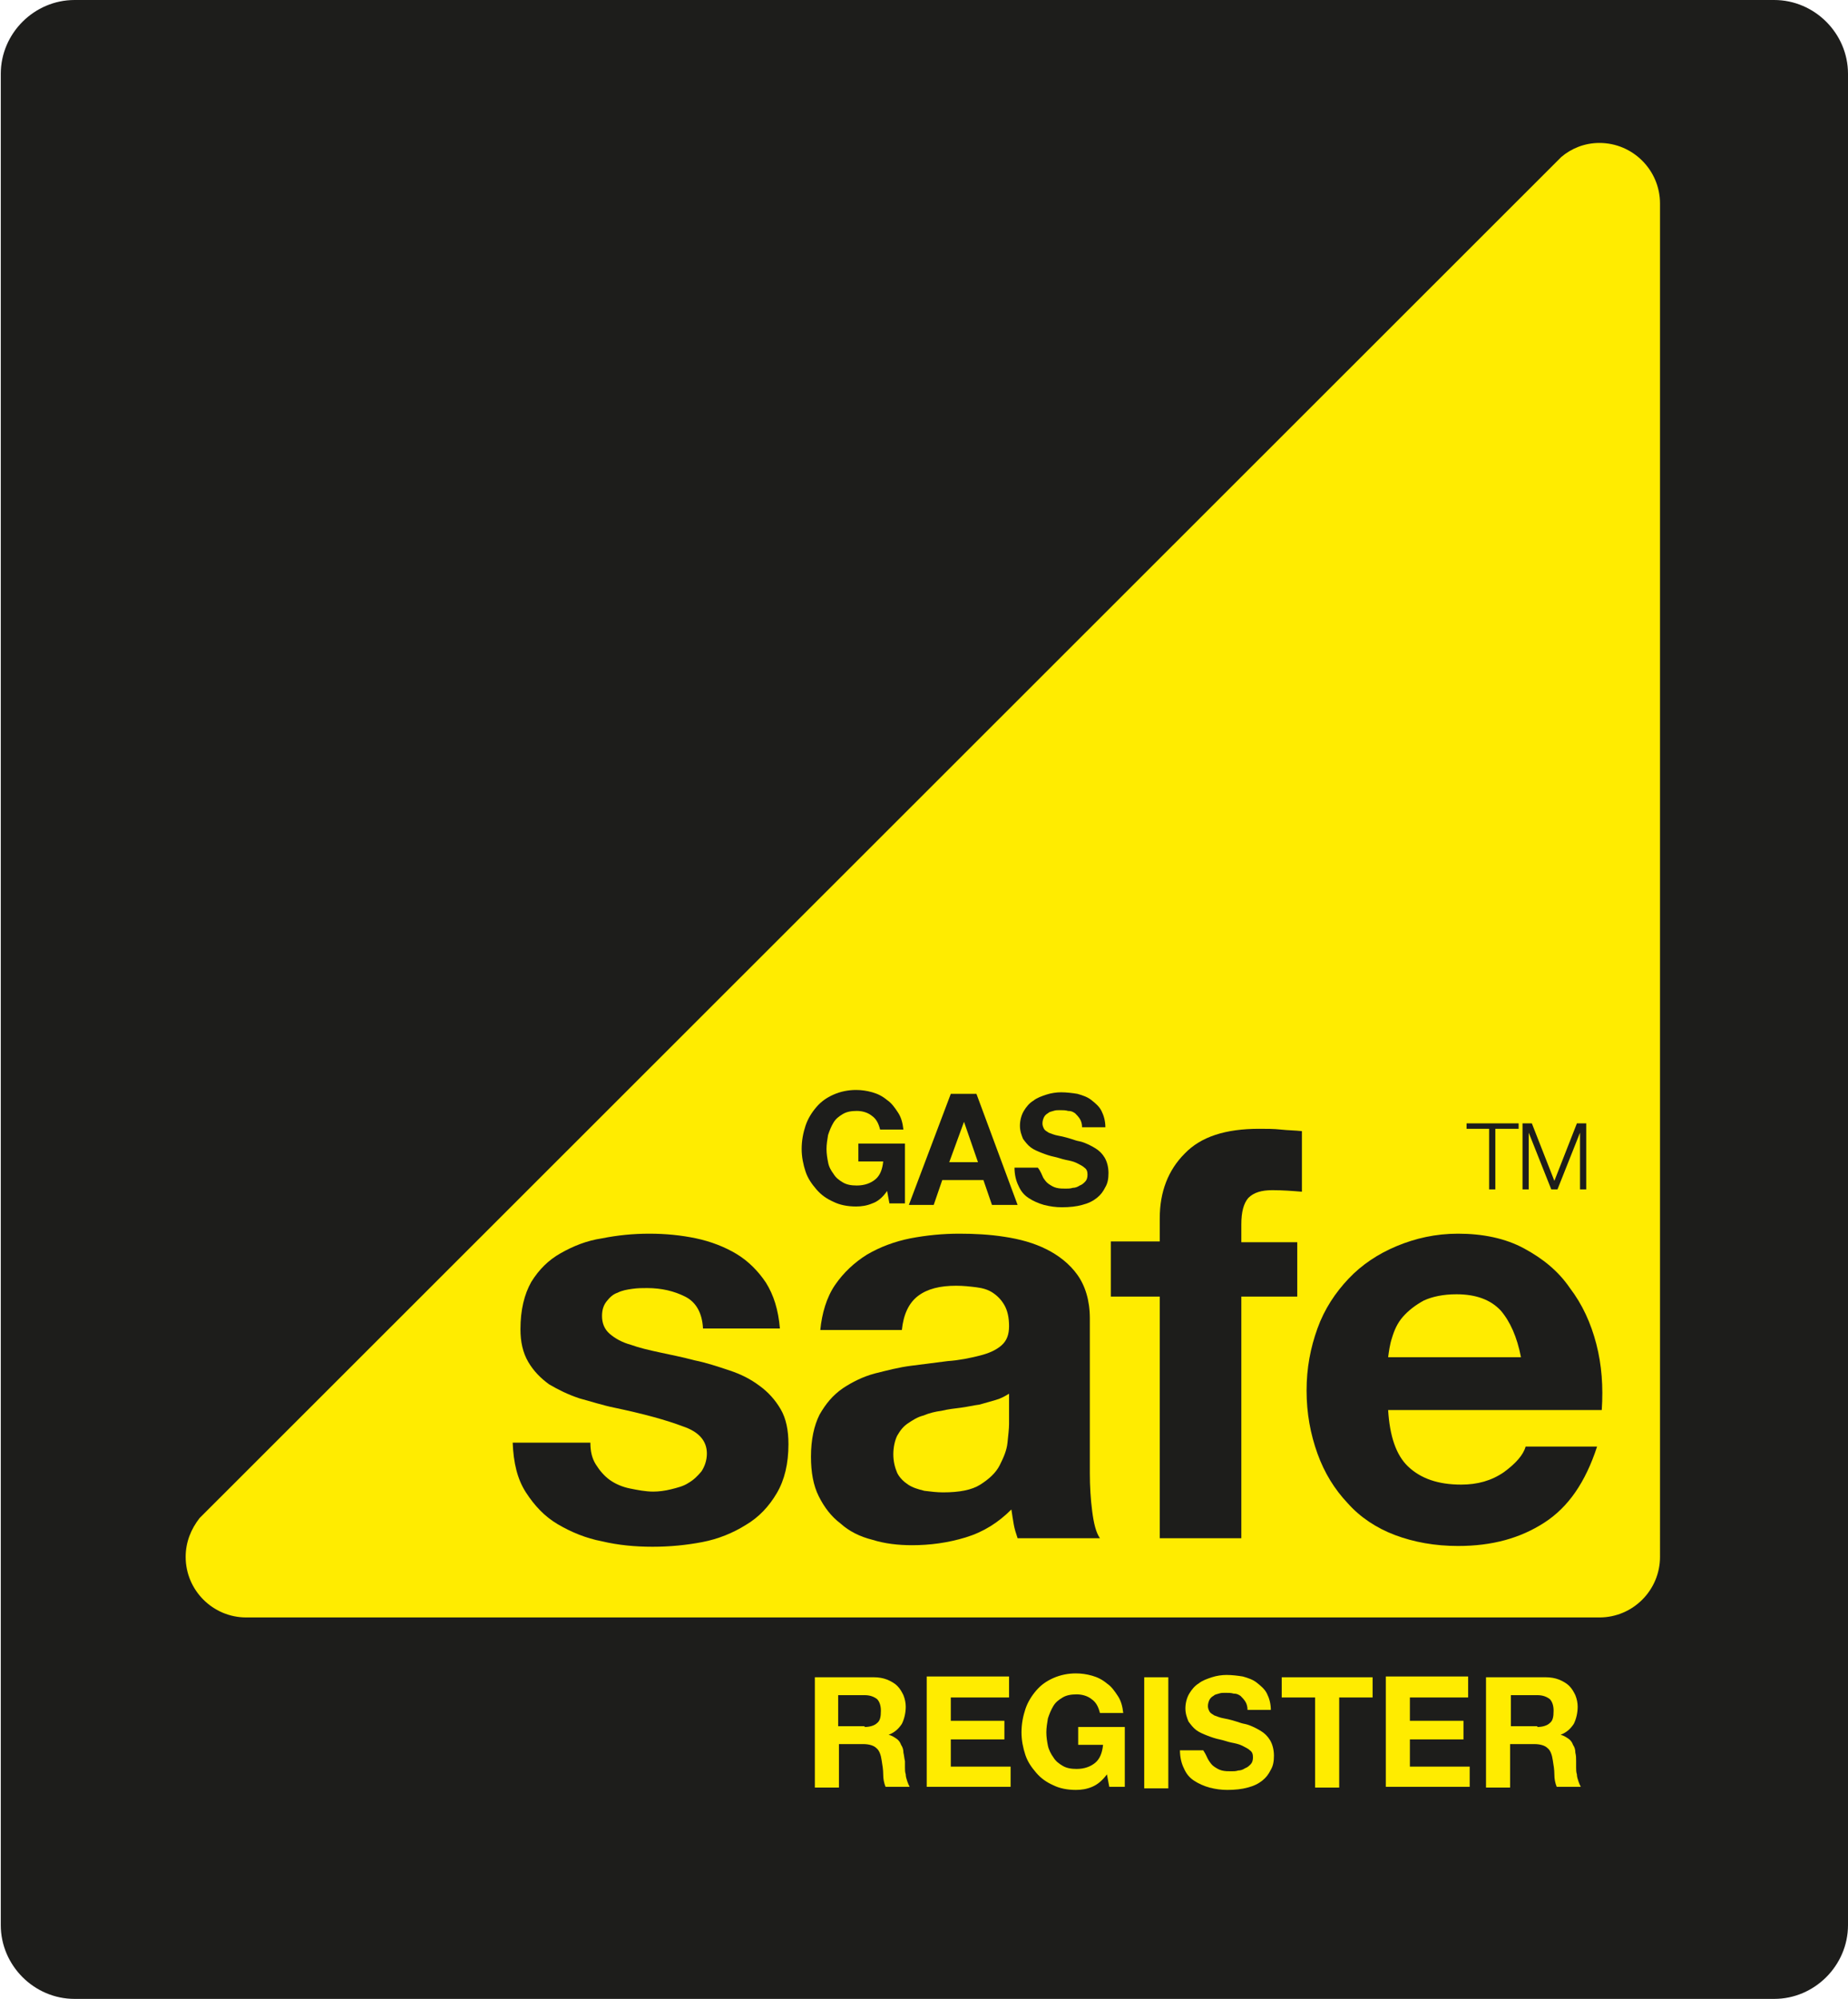 <?xml version="1.0" encoding="utf-8"?>
<!-- Generator: Adobe Illustrator 27.9.6, SVG Export Plug-In . SVG Version: 9.03 Build 54986)  -->
<svg version="1.1" id="Layer_1" xmlns="http://www.w3.org/2000/svg" xmlns:xlink="http://www.w3.org/1999/xlink" x="0px" y="0px"
	 viewBox="0 0 237.9 257.3" style="enable-background:new 0 0 237.9 257.3;" xml:space="preserve">
<style type="text/css">
	.st0{fill:#1D1D1B;}
	.st1{fill:#FFEC00;}
</style>
<g>
	<path class="st0" d="M237.9,247.8c0,5.2-4.3,9.5-9.5,9.5H9.6c-5.2,0-9.5-4.3-9.5-9.5V9.5C0.1,4.3,4.4,0,9.6,0h218.8
		c5.2,0,9.5,4.3,9.5,9.5V247.8z"/>
	<path class="st1" d="M25.7,195.4c-1.1,1.4-1.8,3.1-1.8,5c0,4.3,3.5,7.8,7.8,7.8h174.2c4.3,0,7.8-3.5,7.8-7.8V26.2
		c0-4.3-3.5-7.8-7.8-7.8c-1.9,0-3.6,0.7-4.9,1.8L25.7,195.4z"/>
	<g>
		<path class="st0" d="M112.3,154.9c-0.7,0.3-1.4,0.4-2.1,0.4c-1.1,0-2.1-0.2-2.9-0.6c-0.9-0.4-1.6-0.9-2.2-1.6
			c-0.6-0.7-1.1-1.4-1.4-2.3c-0.3-0.9-0.5-1.9-0.5-2.9c0-1.1,0.2-2.1,0.5-3c0.3-0.9,0.8-1.7,1.4-2.4c0.6-0.7,1.3-1.2,2.2-1.6
			c0.9-0.4,1.9-0.6,2.9-0.6c0.7,0,1.4,0.1,2.1,0.3s1.3,0.5,1.9,1c0.6,0.4,1,1,1.4,1.6c0.4,0.6,0.6,1.3,0.7,2.2h-3
			c-0.2-0.8-0.5-1.4-1.1-1.8c-0.5-0.4-1.2-0.6-1.9-0.6c-0.7,0-1.3,0.1-1.8,0.4c-0.5,0.3-0.9,0.6-1.2,1.1c-0.3,0.5-0.5,1-0.7,1.6
			c-0.1,0.6-0.2,1.2-0.2,1.8c0,0.6,0.1,1.2,0.2,1.7c0.1,0.6,0.4,1.1,0.7,1.5c0.3,0.5,0.7,0.8,1.2,1.1c0.5,0.3,1.1,0.4,1.8,0.4
			c1,0,1.8-0.3,2.4-0.8c0.6-0.5,0.9-1.3,1-2.3h-3.2v-2.3h6v7.7h-2l-0.3-1.6C113.6,154.2,112.9,154.7,112.3,154.9z"/>
		<path class="st0" d="M125.7,140.8l5.3,14.3h-3.3l-1.1-3.2h-5.3l-1.1,3.2h-3.2l5.4-14.3H125.7z M125.9,149.6l-1.8-5.2h0l-1.9,5.2
			H125.9z"/>
		<path class="st0" d="M134.3,151.6c0.2,0.3,0.4,0.6,0.7,0.8c0.3,0.2,0.6,0.4,1,0.5c0.4,0.1,0.8,0.1,1.2,0.1c0.3,0,0.6,0,0.9-0.1
			c0.3,0,0.6-0.1,0.9-0.3c0.3-0.1,0.5-0.3,0.7-0.5c0.2-0.2,0.3-0.5,0.3-0.9c0-0.4-0.1-0.7-0.4-0.9c-0.2-0.2-0.6-0.4-1-0.6
			c-0.4-0.2-0.9-0.3-1.4-0.4c-0.5-0.1-1-0.3-1.5-0.4c-0.5-0.1-1.1-0.3-1.6-0.5c-0.5-0.2-1-0.4-1.4-0.7c-0.4-0.3-0.7-0.7-1-1.1
			c-0.2-0.5-0.4-1-0.4-1.7c0-0.7,0.2-1.4,0.5-1.9c0.3-0.5,0.7-1,1.2-1.3c0.5-0.4,1.1-0.6,1.7-0.8c0.6-0.2,1.3-0.3,1.9-0.3
			c0.7,0,1.5,0.1,2.1,0.2c0.7,0.2,1.3,0.4,1.8,0.8c0.5,0.4,1,0.8,1.3,1.4c0.3,0.6,0.5,1.3,0.5,2.1h-3c0-0.4-0.1-0.8-0.3-1.1
			c-0.2-0.3-0.4-0.5-0.6-0.7c-0.3-0.2-0.5-0.3-0.9-0.3c-0.3-0.1-0.7-0.1-1.1-0.1c-0.3,0-0.5,0-0.8,0.1c-0.3,0.1-0.5,0.1-0.7,0.3
			c-0.2,0.1-0.4,0.3-0.5,0.5c-0.1,0.2-0.2,0.5-0.2,0.8c0,0.3,0.1,0.5,0.2,0.7c0.1,0.2,0.3,0.3,0.6,0.5c0.3,0.1,0.7,0.3,1.3,0.4
			c0.6,0.1,1.3,0.3,2.2,0.6c0.3,0.1,0.6,0.1,1.1,0.3s0.9,0.4,1.4,0.7c0.5,0.3,0.9,0.7,1.2,1.2c0.3,0.5,0.5,1.2,0.5,2
			c0,0.7-0.1,1.3-0.4,1.8c-0.3,0.6-0.6,1-1.1,1.4c-0.5,0.4-1.1,0.7-1.9,0.9c-0.7,0.2-1.6,0.3-2.6,0.3c-0.8,0-1.5-0.1-2.3-0.3
			c-0.7-0.2-1.4-0.5-2-0.9c-0.6-0.4-1-0.9-1.3-1.6c-0.3-0.6-0.5-1.4-0.5-2.3h3C134,150.8,134.1,151.2,134.3,151.6z"/>
	</g>
	<g>
		<path class="st0" d="M76.7,188.5c0.5,0.8,1.1,1.5,1.8,2c0.7,0.5,1.6,0.9,2.6,1.1c1,0.2,2,0.4,3,0.4c0.7,0,1.5-0.1,2.3-0.3
			c0.8-0.2,1.6-0.4,2.2-0.8c0.7-0.4,1.2-0.9,1.7-1.5c0.4-0.6,0.7-1.4,0.7-2.3c0-1.6-1-2.8-3.1-3.5c-2.1-0.8-5-1.6-8.8-2.4
			c-1.5-0.3-3-0.8-4.5-1.2c-1.5-0.5-2.7-1.1-3.9-1.8c-1.1-0.8-2-1.7-2.7-2.9c-0.7-1.2-1-2.6-1-4.2c0-2.5,0.5-4.5,1.4-6.1
			c1-1.6,2.2-2.8,3.8-3.7c1.6-0.9,3.3-1.6,5.3-1.9c2-0.4,4-0.6,6.1-0.6c2.1,0,4.1,0.2,6,0.6c1.9,0.4,3.7,1.1,5.2,2
			c1.5,0.9,2.8,2.2,3.8,3.7c1,1.6,1.6,3.5,1.8,5.9h-9.9c-0.1-2-0.9-3.4-2.3-4.1c-1.4-0.7-3-1.1-4.9-1.1c-0.6,0-1.2,0-1.9,0.1
			c-0.7,0.1-1.3,0.2-1.9,0.5c-0.6,0.2-1,0.6-1.4,1.1c-0.4,0.5-0.6,1.1-0.6,1.9c0,0.9,0.3,1.7,1,2.3c0.7,0.6,1.6,1.1,2.7,1.4
			c1.1,0.4,2.4,0.7,3.8,1c1.4,0.3,2.9,0.6,4.4,1c1.5,0.3,3,0.8,4.5,1.3s2.7,1.1,3.9,2c1.1,0.8,2,1.8,2.7,3c0.7,1.2,1,2.7,1,4.5
			c0,2.5-0.5,4.6-1.5,6.3c-1,1.7-2.3,3.1-4,4.1c-1.6,1-3.5,1.8-5.6,2.2c-2.1,0.4-4.2,0.6-6.4,0.6c-2.2,0-4.4-0.2-6.5-0.7
			c-2.1-0.4-4-1.2-5.7-2.2c-1.7-1-3-2.4-4.1-4.1c-1.1-1.7-1.6-3.8-1.7-6.4H76C76,186.8,76.2,187.7,76.7,188.5z"/>
		<path class="st0" d="M107.5,165.4c1.1-1.6,2.5-2.9,4.1-3.9c1.7-1,3.6-1.7,5.6-2.1c2.1-0.4,4.2-0.6,6.3-0.6c1.9,0,3.9,0.1,5.8,0.4
			c2,0.3,3.8,0.8,5.4,1.6c1.6,0.8,3,1.9,4,3.3c1,1.4,1.6,3.3,1.6,5.6v19.9c0,1.7,0.1,3.4,0.3,4.9c0.2,1.6,0.5,2.8,1,3.5l-10.6,0
			c-0.2-0.6-0.4-1.2-0.5-1.8c-0.1-0.6-0.2-1.2-0.3-1.9c-1.7,1.7-3.6,2.9-5.9,3.6c-2.3,0.7-4.6,1-6.9,1c-1.8,0-3.5-0.2-5.1-0.7
			c-1.6-0.4-3-1.1-4.1-2.1c-1.2-0.9-2.1-2.1-2.8-3.5c-0.7-1.4-1-3.1-1-5.1c0-2.2,0.4-4,1.1-5.4c0.8-1.4,1.7-2.5,3-3.4
			c1.2-0.8,2.6-1.5,4.1-1.9c1.6-0.4,3.1-0.8,4.7-1c1.6-0.2,3.1-0.4,4.7-0.6c1.5-0.1,2.9-0.4,4.1-0.7c1.2-0.3,2.1-0.7,2.8-1.3
			c0.7-0.6,1-1.4,1-2.5c0-1.1-0.2-2-0.6-2.7c-0.4-0.7-0.9-1.2-1.5-1.6c-0.6-0.4-1.3-0.6-2.1-0.7c-0.8-0.1-1.7-0.2-2.6-0.2
			c-2.1,0-3.7,0.4-4.9,1.3c-1.2,0.9-1.9,2.4-2.1,4.4h-10.5C105.8,169.1,106.4,167,107.5,165.4z M128.2,180.2
			c-0.7,0.2-1.4,0.4-2.1,0.6c-0.8,0.1-1.6,0.3-2.4,0.4c-0.8,0.1-1.7,0.2-2.5,0.4c-0.8,0.1-1.6,0.3-2.3,0.6c-0.8,0.2-1.4,0.6-2,1
			c-0.6,0.4-1,0.9-1.4,1.6c-0.3,0.6-0.5,1.5-0.5,2.4c0,0.9,0.2,1.7,0.5,2.4c0.3,0.6,0.8,1.1,1.4,1.5c0.6,0.4,1.3,0.6,2.1,0.8
			c0.8,0.1,1.6,0.2,2.4,0.2c2.1,0,3.7-0.3,4.8-1c1.1-0.7,2-1.5,2.5-2.5c0.5-1,0.9-1.9,1-2.9c0.1-1,0.2-1.8,0.2-2.4v-3.9
			C129.4,179.7,128.9,180,128.2,180.2z"/>
		<path class="st0" d="M143,166.8v-7h6.3v-3c0-3.4,1.1-6.2,3.2-8.3c2.1-2.2,5.3-3.2,9.6-3.2c0.9,0,1.9,0,2.8,0.1
			c0.9,0.1,1.8,0.1,2.7,0.2v7.8c-1.2-0.1-2.5-0.2-3.8-0.2c-1.4,0-2.4,0.3-3.1,1c-0.6,0.7-0.9,1.8-0.9,3.4v2.3h7.2v7h-7.2V198h-10.5
			v-31.1H143z"/>
		<path class="st0" d="M181.3,188.8c1.6,1.5,3.8,2.3,6.8,2.3c2.1,0,3.9-0.5,5.5-1.6c1.5-1.1,2.5-2.2,2.8-3.3h9.2
			c-1.5,4.6-3.7,7.8-6.8,9.8c-3.1,2-6.7,3-11.1,3c-3,0-5.7-0.5-8.1-1.4s-4.5-2.3-6.1-4.1c-1.7-1.8-3-3.9-3.9-6.4
			c-0.9-2.5-1.4-5.2-1.4-8.1c0-2.9,0.5-5.5,1.4-8c0.9-2.5,2.3-4.6,4-6.4c1.7-1.8,3.8-3.2,6.2-4.2c2.4-1,5-1.6,7.9-1.6
			c3.2,0,6.1,0.6,8.5,1.9c2.4,1.3,4.4,2.9,5.9,5.1c1.6,2.1,2.7,4.5,3.4,7.2c0.7,2.7,0.9,5.5,0.7,8.5h-27.5
			C178.9,184.8,179.7,187.3,181.3,188.8z M193.2,168.7c-1.3-1.4-3.2-2.1-5.7-2.1c-1.7,0-3.1,0.3-4.2,0.8c-1.1,0.6-2,1.3-2.7,2.1
			c-0.7,0.8-1.1,1.7-1.4,2.7c-0.3,0.9-0.4,1.8-0.5,2.5h17.1C195.3,172.1,194.4,170.1,193.2,168.7z"/>
	</g>
	<g>
		<path class="st0" d="M195.5,144.6v0.7h-3v7.8h-0.8v-7.8h-2.9v-0.7H195.5z"/>
		<path class="st0" d="M197.2,144.6l2.9,7.4l2.9-7.4h1.2v8.5h-0.8v-7.3h0l-2.9,7.3h-0.8l-2.9-7.3h0v7.3H196v-8.5H197.2z"/>
	</g>
	<g>
		<path class="st1" d="M112.5,215.9c0.6,0,1.2,0.1,1.7,0.3s1,0.5,1.3,0.8c0.4,0.4,0.6,0.8,0.8,1.2c0.2,0.5,0.3,1,0.3,1.5
			c0,0.8-0.2,1.6-0.5,2.2c-0.4,0.6-0.9,1.1-1.7,1.4v0c0.4,0.1,0.7,0.3,1,0.5c0.3,0.2,0.5,0.5,0.6,0.8c0.2,0.3,0.3,0.6,0.3,1
			c0.1,0.4,0.1,0.7,0.2,1.1c0,0.2,0,0.5,0,0.8c0,0.3,0,0.6,0.1,0.9c0,0.3,0.1,0.6,0.2,0.9c0.1,0.3,0.2,0.5,0.3,0.7h-3.1
			c-0.2-0.5-0.3-1-0.3-1.6c0-0.6-0.1-1.2-0.2-1.8c-0.1-0.7-0.3-1.3-0.7-1.6c-0.3-0.3-0.9-0.5-1.7-0.5h-3.1v5.6h-3.1v-14.2H112.5z
			 M111.3,222.3c0.7,0,1.3-0.2,1.6-0.5c0.4-0.3,0.5-0.8,0.5-1.6c0-0.7-0.2-1.2-0.5-1.5c-0.4-0.3-0.9-0.5-1.6-0.5h-3.4v4H111.3z"/>
		<path class="st1" d="M129.9,215.9v2.6h-7.5v3h6.9v2.4h-6.9v3.5h7.7v2.6h-10.8v-14.2H129.9z"/>
		<path class="st1" d="M140.6,230c-0.7,0.3-1.4,0.4-2.1,0.4c-1.1,0-2.1-0.2-2.9-0.6c-0.9-0.4-1.6-0.9-2.2-1.6
			c-0.6-0.7-1.1-1.4-1.4-2.3c-0.3-0.9-0.5-1.9-0.5-2.9c0-1.1,0.2-2.1,0.5-3c0.3-0.9,0.8-1.7,1.4-2.4c0.6-0.7,1.3-1.2,2.2-1.6
			c0.9-0.4,1.9-0.6,2.9-0.6c0.7,0,1.4,0.1,2.1,0.3c0.7,0.2,1.3,0.5,1.9,1c0.6,0.4,1,1,1.4,1.6c0.4,0.6,0.6,1.3,0.7,2.2h-3
			c-0.2-0.8-0.5-1.4-1.1-1.8c-0.5-0.4-1.2-0.6-1.9-0.6c-0.7,0-1.3,0.1-1.8,0.4c-0.5,0.3-0.9,0.6-1.2,1.1c-0.3,0.5-0.5,1-0.7,1.6
			c-0.1,0.6-0.2,1.2-0.2,1.8c0,0.6,0.1,1.2,0.2,1.7s0.4,1.1,0.7,1.5c0.3,0.5,0.7,0.8,1.2,1.1s1.1,0.4,1.8,0.4c1,0,1.8-0.3,2.4-0.8
			c0.6-0.5,0.9-1.3,1-2.3h-3.2v-2.3h6v7.7h-2l-0.3-1.6C141.9,229.2,141.3,229.7,140.6,230z"/>
		<path class="st1" d="M150.4,215.9v14.3h-3.1v-14.3H150.4z"/>
		<path class="st1" d="M155.6,226.6c0.2,0.3,0.4,0.6,0.7,0.8c0.3,0.2,0.6,0.4,1,0.5c0.4,0.1,0.8,0.1,1.2,0.1c0.3,0,0.6,0,0.9-0.1
			c0.3,0,0.6-0.1,0.9-0.3c0.3-0.1,0.5-0.3,0.7-0.5c0.2-0.2,0.3-0.5,0.3-0.9c0-0.4-0.1-0.7-0.4-0.9c-0.2-0.2-0.6-0.4-1-0.6
			c-0.4-0.2-0.9-0.3-1.4-0.4c-0.5-0.1-1-0.3-1.5-0.4c-0.5-0.1-1.1-0.3-1.6-0.5c-0.5-0.2-1-0.4-1.4-0.7c-0.4-0.3-0.7-0.7-1-1.1
			c-0.2-0.5-0.4-1-0.4-1.7c0-0.7,0.2-1.4,0.5-1.9c0.3-0.5,0.7-1,1.2-1.3c0.5-0.4,1.1-0.6,1.7-0.8c0.6-0.2,1.3-0.3,1.9-0.3
			c0.7,0,1.5,0.1,2.1,0.2c0.7,0.2,1.3,0.4,1.8,0.8c0.5,0.4,1,0.8,1.3,1.4c0.3,0.6,0.5,1.3,0.5,2.1h-3c0-0.4-0.1-0.8-0.3-1.1
			c-0.2-0.3-0.4-0.5-0.6-0.7c-0.3-0.2-0.5-0.3-0.9-0.3c-0.3-0.1-0.7-0.1-1.1-0.1c-0.3,0-0.5,0-0.8,0.1c-0.3,0.1-0.5,0.1-0.7,0.3
			c-0.2,0.1-0.4,0.3-0.5,0.5c-0.1,0.2-0.2,0.5-0.2,0.8c0,0.3,0.1,0.5,0.2,0.7c0.1,0.2,0.3,0.3,0.6,0.5c0.3,0.1,0.7,0.3,1.3,0.4
			c0.6,0.1,1.3,0.3,2.2,0.6c0.3,0.1,0.6,0.1,1.1,0.3s0.9,0.4,1.4,0.7c0.5,0.3,0.9,0.7,1.2,1.2c0.3,0.5,0.5,1.2,0.5,2
			c0,0.7-0.1,1.3-0.4,1.8c-0.3,0.6-0.6,1-1.1,1.4c-0.5,0.4-1.1,0.7-1.9,0.9c-0.7,0.2-1.6,0.3-2.6,0.3c-0.8,0-1.5-0.1-2.3-0.3
			c-0.7-0.2-1.4-0.5-2-0.9c-0.6-0.4-1-0.9-1.3-1.6c-0.3-0.6-0.5-1.4-0.5-2.3h3C155.3,225.9,155.4,226.3,155.6,226.6z"/>
		<path class="st1" d="M165,218.5v-2.6h11.7v2.6h-4.3v11.6h-3.1v-11.6H165z"/>
		<path class="st1" d="M189,215.9v2.6h-7.5v3h6.9v2.4h-6.9v3.5h7.7v2.6h-10.8v-14.2H189z"/>
		<path class="st1" d="M199,215.9c0.6,0,1.2,0.1,1.7,0.3c0.5,0.2,1,0.5,1.3,0.8c0.4,0.4,0.6,0.8,0.8,1.2c0.2,0.5,0.3,1,0.3,1.5
			c0,0.8-0.2,1.6-0.5,2.2c-0.4,0.6-0.9,1.1-1.7,1.4v0c0.4,0.1,0.7,0.3,1,0.5c0.3,0.2,0.5,0.5,0.6,0.8c0.2,0.3,0.3,0.6,0.3,1
			c0.1,0.4,0.1,0.7,0.1,1.1c0,0.2,0,0.5,0,0.8c0,0.3,0,0.6,0.1,0.9c0,0.3,0.1,0.6,0.2,0.9c0.1,0.3,0.2,0.5,0.3,0.7h-3.1
			c-0.2-0.5-0.3-1-0.3-1.6c0-0.6-0.1-1.2-0.2-1.8c-0.1-0.7-0.3-1.3-0.7-1.6c-0.3-0.3-0.9-0.5-1.7-0.5h-3.1v5.6h-3.1v-14.2H199z
			 M197.9,222.3c0.7,0,1.3-0.2,1.6-0.5c0.4-0.3,0.5-0.8,0.5-1.6c0-0.7-0.2-1.2-0.5-1.5c-0.4-0.3-0.9-0.5-1.6-0.5h-3.4v4H197.9z"/>
	</g>
</g>
</svg>
